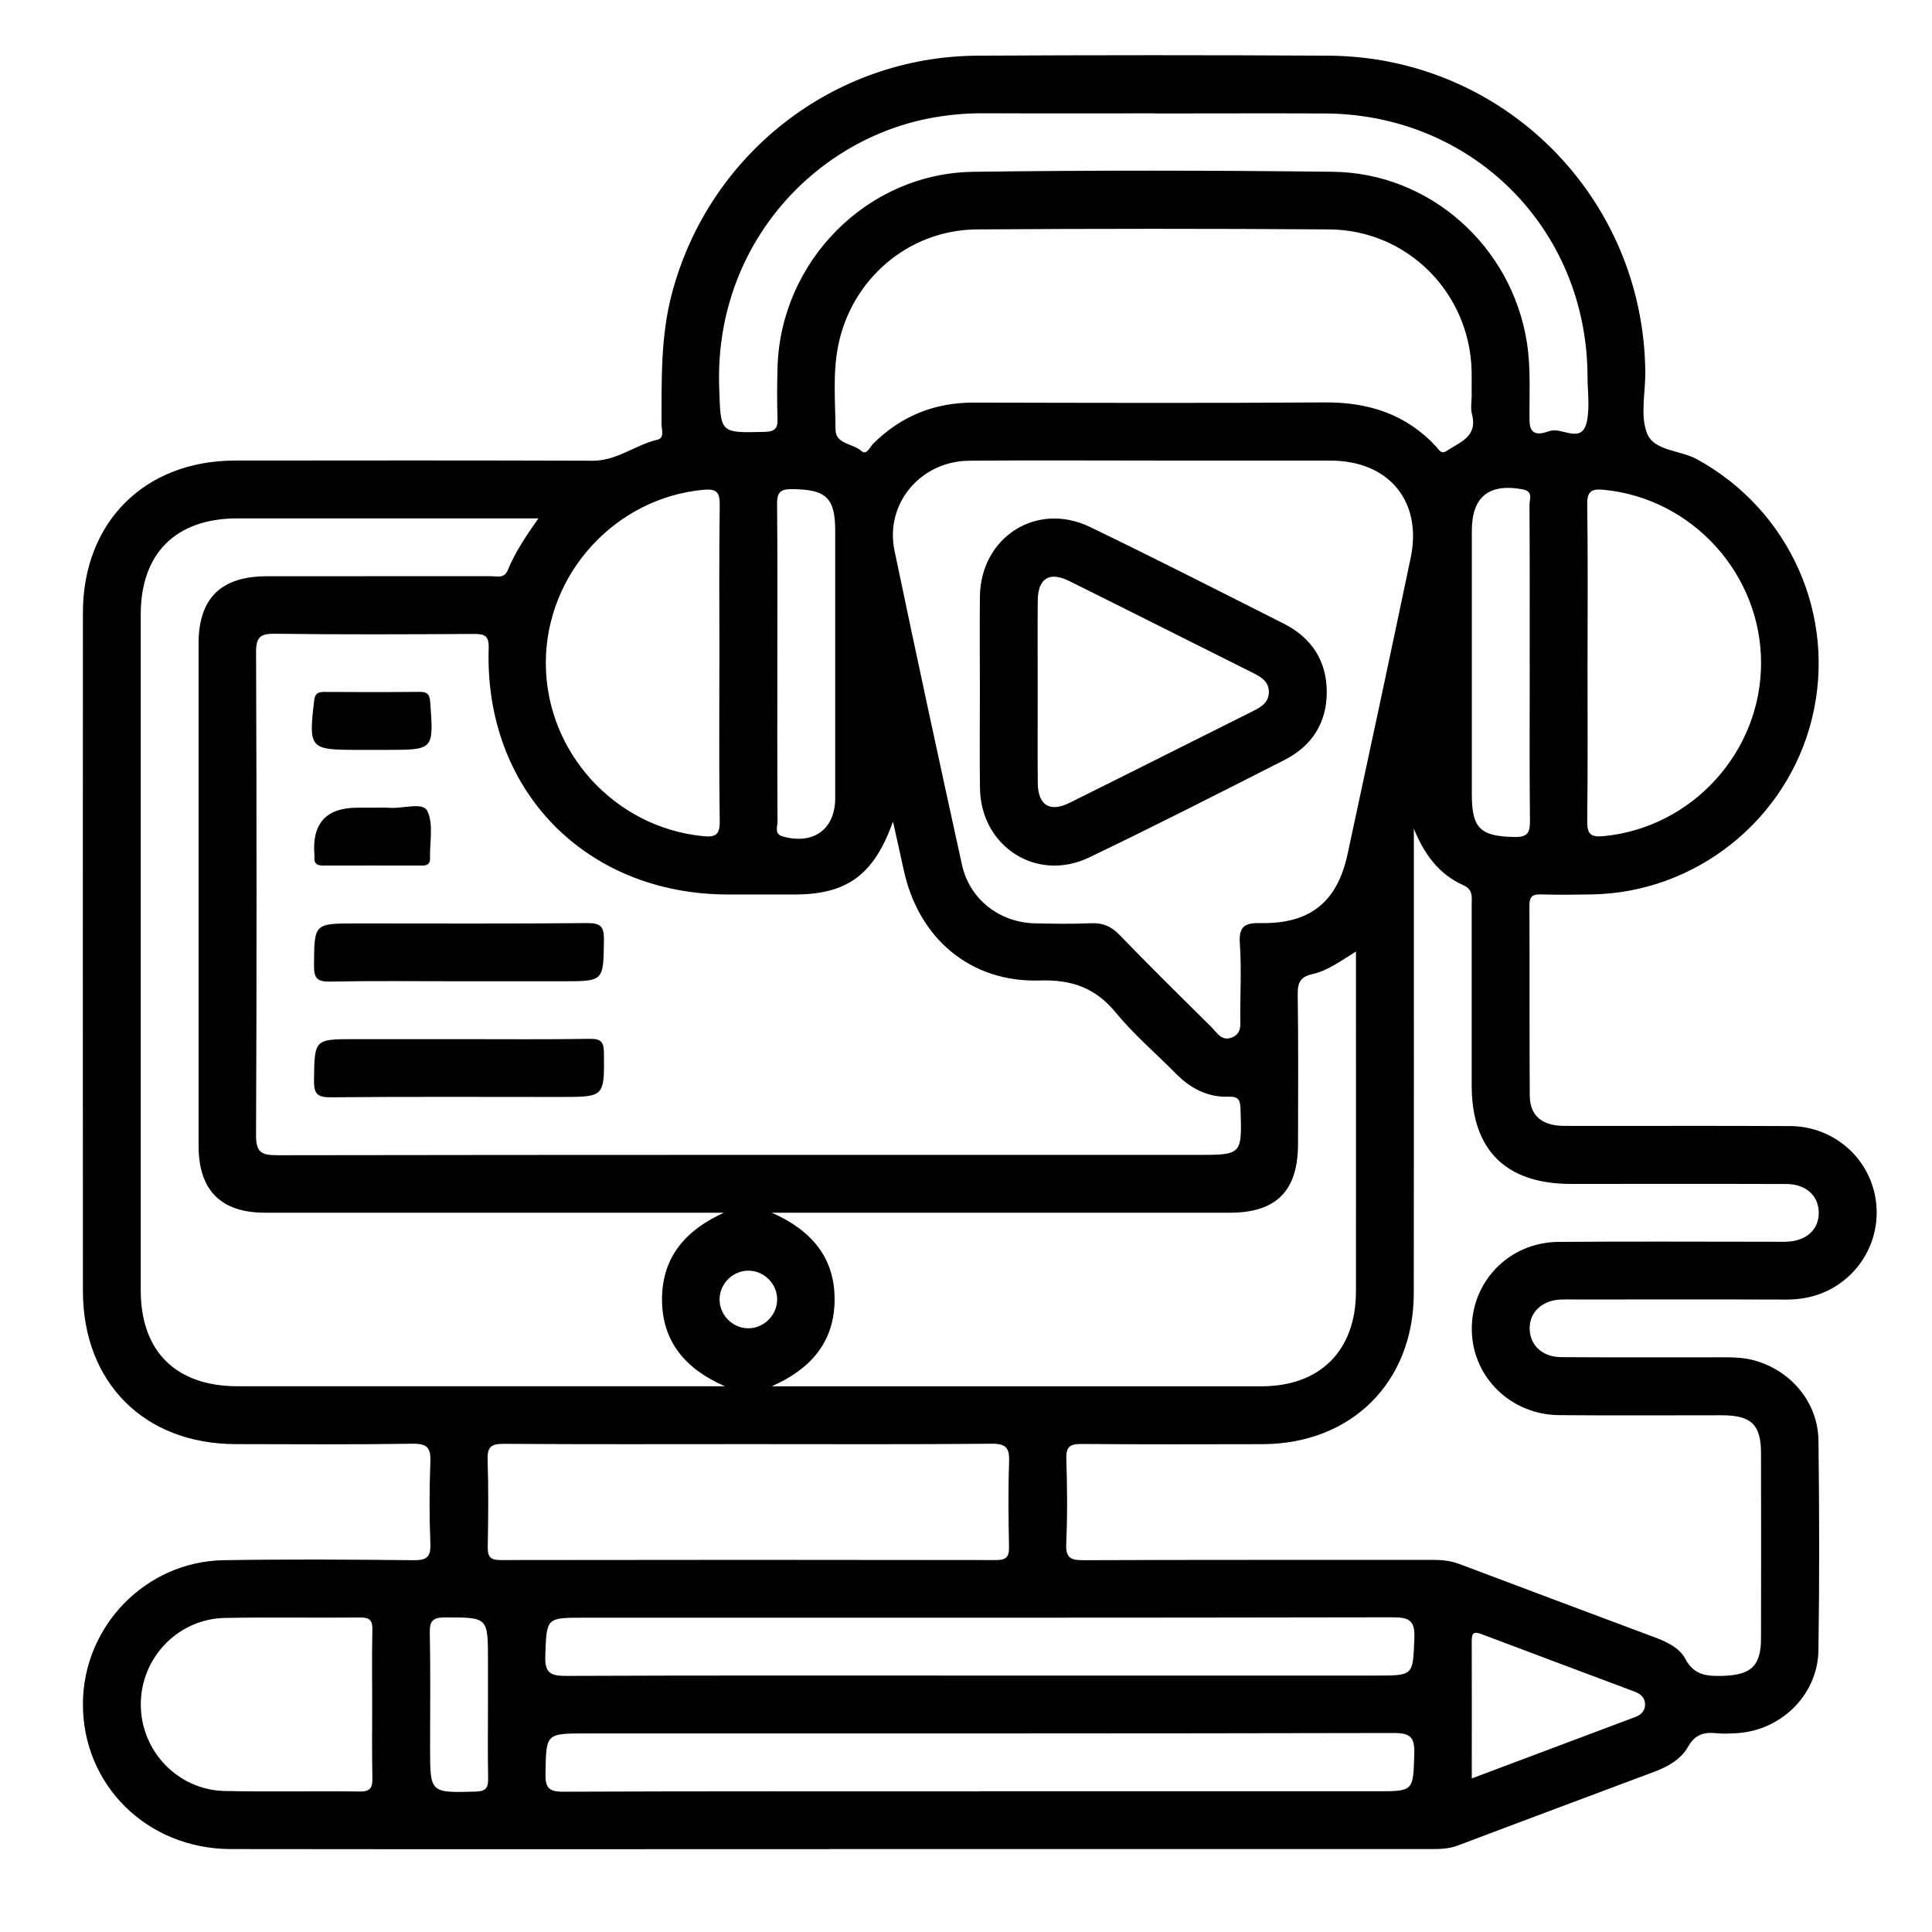<?xml version="1.0" encoding="UTF-8"?>
<svg xmlns="http://www.w3.org/2000/svg" width="70" height="70" viewBox="0 0 70 70" fill="none">
  <g clip-path="url(#clip0_66_140)">
    <path d="M30.049 66.998C22.82 66.998 15.592 67.005 8.363 66.995C5.327 66.99 2.99 64.672 3.004 61.724C3.018 58.915 5.283 56.577 8.1 56.529C10.392 56.491 12.687 56.505 14.979 56.529C15.469 56.535 15.614 56.41 15.593 55.917C15.553 54.936 15.556 53.951 15.593 52.969C15.611 52.474 15.495 52.302 14.96 52.309C12.82 52.342 10.679 52.327 8.54 52.323C5.225 52.318 3.005 50.093 3.004 46.767C3 38.579 3 30.391 3.004 22.203C3.004 18.924 5.236 16.691 8.513 16.687C12.838 16.682 17.162 16.679 21.486 16.693C22.36 16.694 23.022 16.117 23.824 15.929C24.091 15.866 23.965 15.55 23.967 15.348C23.974 13.778 23.932 12.21 24.337 10.664C25.658 5.606 30.184 2.045 35.419 2.017C39.656 1.995 43.892 1.993 48.129 2.017C54.47 2.052 59.556 7.144 59.612 13.481C59.619 14.223 59.425 15.037 59.67 15.688C59.919 16.348 60.869 16.302 61.482 16.638C64.842 18.476 66.565 22.311 65.651 26.036C64.749 29.71 61.435 32.353 57.655 32.407C57.044 32.416 56.431 32.425 55.82 32.406C55.503 32.395 55.412 32.511 55.414 32.819C55.425 35.112 55.411 37.405 55.426 39.696C55.432 40.426 55.871 40.792 56.678 40.793C59.407 40.799 62.139 40.785 64.868 40.8C66.246 40.809 67.431 41.693 67.843 42.964C68.259 44.252 67.809 45.656 66.715 46.463C66.115 46.906 65.435 47.09 64.689 47.086C62.135 47.077 59.579 47.083 57.025 47.083C56.872 47.083 56.718 47.077 56.566 47.083C55.864 47.112 55.404 47.548 55.423 48.161C55.442 48.749 55.887 49.167 56.564 49.172C58.551 49.185 60.538 49.178 62.526 49.178C62.876 49.178 63.221 49.197 63.562 49.29C64.894 49.656 65.871 50.816 65.887 52.199C65.917 54.732 65.924 57.264 65.885 59.797C65.861 61.414 64.518 62.717 62.902 62.797C62.662 62.81 62.419 62.824 62.182 62.797C61.736 62.75 61.412 62.846 61.165 63.282C60.901 63.751 60.428 64.012 59.926 64.199C57.559 65.087 55.188 65.969 52.825 66.865C52.506 66.986 52.189 66.995 51.862 66.995C44.589 66.995 37.317 66.995 30.044 66.995L30.049 66.998ZM32.353 29.77C31.663 31.712 30.674 32.407 28.799 32.409C27.992 32.409 27.183 32.409 26.376 32.409C21.227 32.404 17.545 28.634 17.706 23.5C17.721 23.031 17.568 22.968 17.169 22.969C14.767 22.983 12.365 22.994 9.965 22.962C9.427 22.955 9.277 23.083 9.278 23.636C9.299 29.463 9.303 35.292 9.277 41.121C9.273 41.739 9.457 41.856 10.035 41.856C21.147 41.838 32.26 41.844 43.372 41.844C45.009 41.844 45.001 41.844 44.946 40.177C44.936 39.846 44.866 39.724 44.509 39.736C43.745 39.761 43.122 39.426 42.593 38.889C41.874 38.157 41.082 37.487 40.435 36.697C39.692 35.793 38.842 35.488 37.672 35.525C35.16 35.604 33.276 33.997 32.744 31.522C32.63 30.995 32.511 30.47 32.355 29.77H32.353ZM51.226 30.02V30.738C51.226 36.108 51.231 41.478 51.224 46.85C51.221 50.077 48.971 52.316 45.739 52.325C43.556 52.33 41.373 52.335 39.188 52.318C38.772 52.314 38.621 52.414 38.635 52.855C38.668 53.881 38.677 54.908 38.631 55.932C38.609 56.452 38.796 56.531 39.262 56.529C43.476 56.512 47.69 56.52 51.904 56.517C52.233 56.517 52.548 56.543 52.863 56.662C55.208 57.548 57.555 58.425 59.903 59.304C60.36 59.475 60.838 59.68 61.066 60.109C61.381 60.704 61.852 60.735 62.417 60.72C63.45 60.688 63.804 60.364 63.805 59.349C63.809 57.123 63.809 54.896 63.805 52.668C63.805 51.614 63.459 51.28 62.379 51.278C60.412 51.276 58.448 51.292 56.484 51.273C54.749 51.255 53.376 49.918 53.327 48.239C53.276 46.463 54.66 45.01 56.468 44.996C59.045 44.975 61.62 44.991 64.198 44.991C64.373 44.991 64.548 44.996 64.721 44.991C65.439 44.968 65.897 44.559 65.897 43.946C65.897 43.33 65.442 42.903 64.725 42.899C62.126 42.89 59.528 42.896 56.928 42.896C54.558 42.896 53.322 41.672 53.322 39.321C53.322 37.139 53.322 34.956 53.322 32.772C53.322 32.498 53.381 32.236 53.019 32.073C52.131 31.674 51.603 30.948 51.226 30.025V30.02ZM26.236 43.939C20.692 43.939 15.147 43.939 9.602 43.939C8.002 43.939 7.195 43.125 7.195 41.515C7.195 35.446 7.195 29.379 7.195 23.311C7.195 21.679 8.007 20.881 9.662 20.879C12.368 20.879 15.075 20.879 17.784 20.876C18.004 20.876 18.268 20.972 18.398 20.657C18.661 20.017 19.042 19.441 19.508 18.782H18.755C15.371 18.782 11.987 18.782 8.604 18.782C6.374 18.782 5.101 20.044 5.099 22.259C5.099 30.422 5.099 38.584 5.099 46.748C5.099 48.962 6.374 50.226 8.604 50.226C14.28 50.226 19.956 50.226 25.632 50.226H26.264C24.839 49.608 23.967 48.602 23.986 47.026C24.006 45.504 24.884 44.546 26.238 43.935L26.236 43.939ZM41.86 16.687C39.612 16.687 37.364 16.672 35.114 16.693C33.351 16.708 32.056 18.252 32.409 19.947C33.201 23.743 34.02 27.534 34.852 31.324C35.126 32.581 36.21 33.424 37.497 33.454C38.173 33.47 38.852 33.48 39.526 33.451C39.95 33.431 40.254 33.557 40.556 33.867C41.648 34.996 42.767 36.101 43.885 37.205C44.089 37.406 44.257 37.742 44.638 37.589C45.009 37.438 44.936 37.097 44.936 36.799C44.939 35.926 44.981 35.05 44.922 34.181C44.878 33.556 45.106 33.435 45.68 33.445C47.467 33.477 48.45 32.682 48.824 30.951C49.596 27.373 50.361 23.792 51.112 20.209C51.541 18.163 50.318 16.691 48.212 16.689C46.095 16.686 43.976 16.689 41.86 16.689V16.687ZM53.324 14.289C53.324 14.289 53.322 14.289 53.32 14.289C53.32 14.006 53.325 13.722 53.32 13.439C53.252 10.61 50.995 8.331 48.161 8.312C43.906 8.282 39.65 8.284 35.396 8.312C32.912 8.329 30.835 10.122 30.363 12.555C30.17 13.551 30.266 14.557 30.272 15.557C30.275 16.103 30.902 16.061 31.205 16.337C31.399 16.514 31.516 16.194 31.639 16.073C32.651 15.07 33.862 14.583 35.289 14.587C39.523 14.596 43.756 14.61 47.989 14.58C49.581 14.569 50.95 15.004 52.044 16.192C52.138 16.294 52.214 16.47 52.411 16.339C52.897 16.019 53.548 15.826 53.332 15.005C53.273 14.781 53.324 14.527 53.324 14.287V14.289ZM27.964 50.228H28.474C34.218 50.228 39.962 50.23 45.706 50.228C47.835 50.228 49.127 48.931 49.129 46.795C49.132 42.908 49.129 39.022 49.129 35.135V34.476C48.563 34.825 48.103 35.171 47.551 35.294C47.135 35.386 47.014 35.581 47.019 36.008C47.045 37.819 47.032 39.633 47.03 41.444C47.03 43.148 46.245 43.939 44.558 43.939C39.249 43.939 33.943 43.939 28.635 43.939H27.961C29.405 44.572 30.275 45.584 30.238 47.166C30.203 48.665 29.345 49.617 27.962 50.228H27.964ZM41.839 4.107C39.764 4.107 37.691 4.113 35.617 4.104C34.937 4.102 34.265 4.167 33.602 4.3C29.398 5.149 25.881 8.986 26.058 14.048C26.115 15.702 26.066 15.688 27.71 15.648C28.104 15.637 28.183 15.499 28.171 15.15C28.15 14.54 28.155 13.929 28.171 13.318C28.277 9.471 31.415 6.278 35.261 6.225C39.605 6.166 43.95 6.173 48.294 6.224C51.807 6.264 54.761 8.917 55.318 12.381C55.472 13.339 55.405 14.296 55.418 15.255C55.426 15.907 55.952 15.674 56.167 15.611C56.615 15.48 57.328 16.117 57.499 15.254C57.604 14.729 57.52 14.167 57.519 13.621C57.494 8.279 53.343 4.132 47.994 4.111C45.943 4.102 43.891 4.111 41.839 4.111V4.107ZM27.148 52.323C24.179 52.323 21.212 52.334 18.242 52.313C17.775 52.309 17.654 52.444 17.668 52.897C17.701 53.944 17.692 54.992 17.672 56.039C17.665 56.401 17.761 56.526 18.142 56.524C24.123 56.514 30.104 56.514 36.086 56.524C36.464 56.524 36.567 56.407 36.559 56.041C36.538 55.015 36.525 53.989 36.562 52.964C36.581 52.461 36.453 52.304 35.923 52.309C32.998 52.337 30.074 52.323 27.148 52.323ZM35.456 60.709C40.26 60.709 45.062 60.709 49.866 60.709C51.23 60.709 51.188 60.707 51.245 59.363C51.273 58.701 51.053 58.596 50.447 58.598C40.688 58.617 30.928 58.612 21.169 58.612C19.772 58.612 19.809 58.612 19.757 59.992C19.732 60.623 19.954 60.723 20.52 60.721C25.497 60.7 30.476 60.709 35.454 60.709H35.456ZM35.466 64.901C40.27 64.901 45.072 64.901 49.877 64.901C51.23 64.901 51.2 64.901 51.242 63.545C51.26 62.96 51.114 62.789 50.503 62.79C40.745 62.811 30.984 62.806 21.226 62.806C19.769 62.806 19.79 62.806 19.764 64.262C19.755 64.763 19.874 64.919 20.403 64.917C25.424 64.896 30.445 64.905 35.468 64.905L35.466 64.901ZM26.066 23.995C26.066 22.096 26.05 20.195 26.077 18.296C26.084 17.828 25.953 17.704 25.49 17.746C22.295 18.039 19.778 20.788 19.776 24.016C19.774 27.244 22.271 29.983 25.48 30.296C25.926 30.34 26.084 30.244 26.077 29.761C26.049 27.839 26.064 25.917 26.064 23.997L26.066 23.995ZM57.519 23.981C57.519 25.903 57.532 27.825 57.508 29.745C57.503 30.209 57.623 30.34 58.091 30.296C61.293 29.997 63.804 27.258 63.807 24.028C63.811 20.799 61.311 18.054 58.107 17.746C57.666 17.704 57.501 17.794 57.508 18.282C57.536 20.181 57.52 22.082 57.52 23.981H57.519ZM13.485 61.731C13.485 60.839 13.471 59.944 13.492 59.051C13.499 58.712 13.398 58.602 13.051 58.605C11.418 58.623 9.783 58.589 8.149 58.621C6.447 58.654 5.105 60.062 5.101 61.749C5.098 63.436 6.437 64.852 8.135 64.891C9.769 64.927 11.404 64.889 13.037 64.91C13.436 64.915 13.499 64.752 13.492 64.411C13.473 63.519 13.485 62.624 13.485 61.731ZM28.164 23.965C28.164 25.905 28.16 27.846 28.171 29.785C28.171 29.969 28.039 30.219 28.379 30.312C29.48 30.61 30.259 30.044 30.261 28.919C30.263 25.693 30.261 22.465 30.261 19.239C30.261 18.026 29.93 17.732 28.691 17.722C28.25 17.718 28.15 17.862 28.155 18.275C28.174 20.171 28.164 22.068 28.164 23.965ZM55.423 24.035C55.423 22.117 55.428 20.199 55.416 18.28C55.416 18.082 55.565 17.802 55.164 17.729C53.947 17.505 53.327 17.998 53.327 19.236C53.327 22.42 53.327 25.602 53.327 28.786C53.327 30.02 53.644 30.303 54.875 30.326C55.363 30.335 55.437 30.156 55.433 29.728C55.412 27.832 55.425 25.934 55.425 24.037L55.423 24.035ZM53.325 64.436C55.358 63.672 57.31 62.941 59.261 62.206C59.455 62.132 59.597 61.996 59.604 61.772C59.611 61.513 59.443 61.373 59.229 61.292C57.375 60.594 55.517 59.904 53.663 59.202C53.38 59.095 53.324 59.195 53.324 59.452C53.329 61.082 53.325 62.712 53.325 64.436ZM17.68 61.791C17.68 61.246 17.68 60.7 17.68 60.156C17.68 58.586 17.68 58.602 16.125 58.603C15.711 58.603 15.564 58.702 15.572 59.141C15.6 60.536 15.583 61.931 15.583 63.326C15.583 64.975 15.583 64.957 17.235 64.913C17.638 64.903 17.692 64.746 17.686 64.408C17.668 63.536 17.68 62.664 17.68 61.793V61.791ZM28.158 47.109C28.174 46.543 27.709 46.053 27.141 46.039C26.574 46.023 26.087 46.487 26.072 47.056C26.056 47.622 26.52 48.112 27.087 48.126C27.652 48.142 28.141 47.676 28.157 47.109H28.158Z" fill="black"></path>
    <path d="M16.596 35.553C15.047 35.553 13.498 35.534 11.95 35.565C11.481 35.574 11.374 35.429 11.377 34.979C11.39 33.458 11.37 33.458 12.9 33.458C15.693 33.458 18.485 33.472 21.276 33.445C21.777 33.44 21.889 33.585 21.882 34.065C21.861 35.553 21.882 35.553 20.39 35.553C19.124 35.553 17.86 35.553 16.595 35.553H16.596Z" fill="black"></path>
    <path d="M16.661 37.65C18.232 37.65 19.802 37.664 21.372 37.639C21.782 37.632 21.878 37.758 21.882 38.156C21.896 39.745 21.91 39.745 20.297 39.745C17.528 39.745 14.756 39.731 11.987 39.757C11.491 39.763 11.37 39.626 11.377 39.141C11.398 37.65 11.377 37.65 12.867 37.65C14.133 37.65 15.397 37.65 16.663 37.65H16.661Z" fill="black"></path>
    <path d="M13.428 27.169C13.252 27.169 13.079 27.169 12.904 27.169C11.222 27.169 11.18 27.109 11.381 25.392C11.412 25.128 11.512 25.07 11.745 25.07C12.899 25.077 14.054 25.079 15.208 25.068C15.49 25.065 15.567 25.163 15.588 25.443C15.714 27.169 15.721 27.169 14.014 27.169C13.818 27.169 13.622 27.169 13.426 27.169H13.428Z" fill="black"></path>
    <path d="M13.471 29.265C13.688 29.265 13.907 29.253 14.124 29.269C14.595 29.302 15.316 29.055 15.479 29.376C15.717 29.848 15.565 30.515 15.581 31.1C15.586 31.298 15.481 31.361 15.299 31.361C14.101 31.359 12.902 31.357 11.705 31.361C11.489 31.361 11.372 31.292 11.393 31.061C11.395 31.04 11.393 31.018 11.393 30.997C11.293 29.841 11.812 29.264 12.951 29.264C13.126 29.264 13.3 29.264 13.475 29.264L13.471 29.265Z" fill="black"></path>
    <path d="M35.503 25.084C35.503 23.927 35.492 22.77 35.504 21.615C35.529 19.462 37.558 18.159 39.494 19.094C41.849 20.23 44.179 21.419 46.515 22.597C47.516 23.102 48.064 23.934 48.071 25.059C48.078 26.185 47.534 27.029 46.538 27.536C44.186 28.73 41.837 29.929 39.459 31.068C37.556 31.98 35.534 30.669 35.506 28.555C35.49 27.398 35.503 26.241 35.503 25.086V25.084ZM37.598 25.031C37.598 26.145 37.591 27.256 37.6 28.369C37.607 29.171 38.032 29.444 38.743 29.092C40.968 27.988 43.187 26.869 45.408 25.759C45.692 25.618 45.956 25.459 45.972 25.105C45.99 24.713 45.715 24.54 45.408 24.386C43.185 23.276 40.968 22.157 38.743 21.053C38.02 20.694 37.607 20.953 37.6 21.76C37.59 22.85 37.598 23.941 37.598 25.033V25.031Z" fill="black"></path>
  </g>
  <defs>
    <clipPath id="clip0_66_140">
      <rect width="65" height="65" fill="white" transform="translate(3 2)"></rect>
    </clipPath>
  </defs>
</svg>
